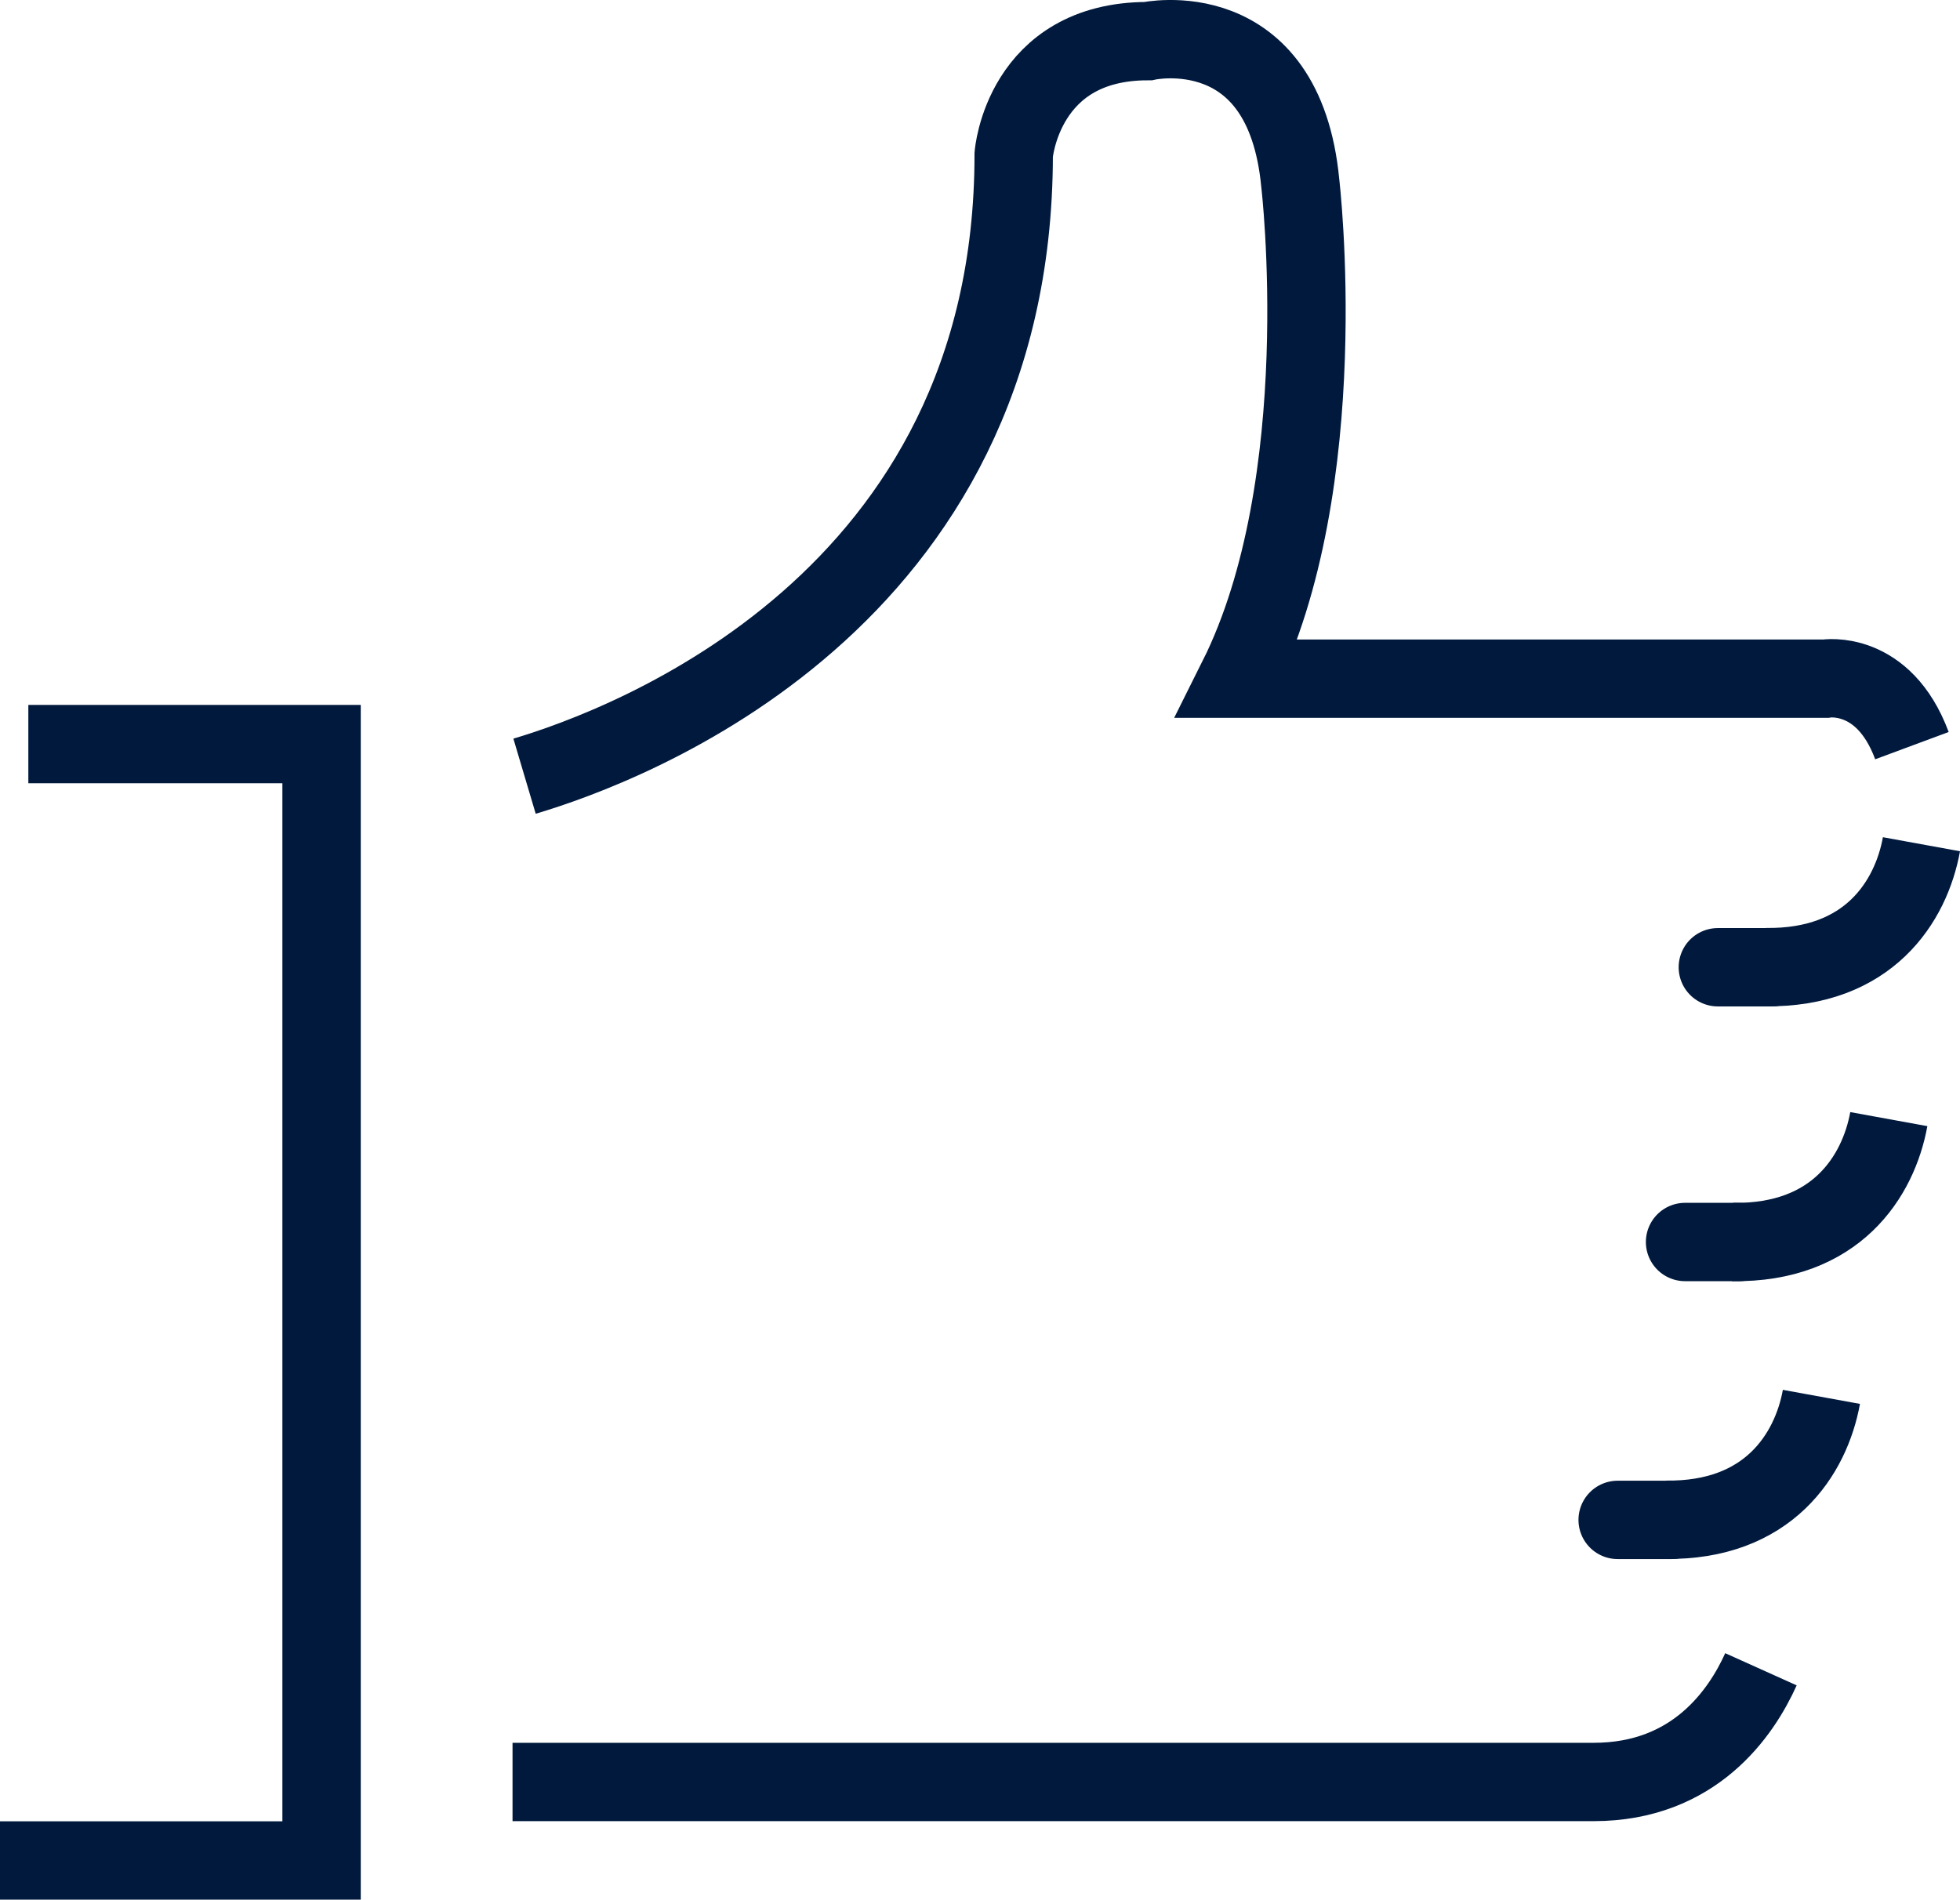 <?xml version="1.0" encoding="UTF-8"?>
<svg id="Ebene_2" data-name="Ebene 2" xmlns="http://www.w3.org/2000/svg" viewBox="0 0 150.06 145.47">
  <defs>
    <style>
      .cls-1, .cls-2 {
        fill: none;
        stroke: #00193c;
        stroke-miterlimit: 10;
        stroke-width: 6px;
      }

      .cls-2 {
        stroke-linecap: round;
      }
    </style>
  </defs>
  <g id="Ebene_1-2" data-name="Ebene 1">
    <g>
      <path class="cls-1" d="M134.82,127.83c-1.5,3.33-5.08,8.63-12.81,8.63H39.24"/>
      <path class="cls-1" d="M40.16,59.44c7.91-2.35,37.45-13.37,37.45-47.6,0,0,.69-8.69,10.27-8.69,0,0,10.42-2.28,11.67,10.87,0,0,2.71,22.93-4.8,37.95h45.02s4.43-.74,6.61,5.13"/>
      <polyline class="cls-1" points="2.17 56.98 24.62 56.98 24.62 142.47 0 142.47"/>
      <g>
        <line class="cls-2" x1="131.52" y1="74.07" x2="135.64" y2="74.07"/>
        <path class="cls-1" d="M147.11,64.65c-.8,4.39-4.04,9.53-11.96,9.41"/>
      </g>
      <g>
        <line class="cls-2" x1="129.01" y1="95.11" x2="133.14" y2="95.11"/>
        <path class="cls-1" d="M144.61,85.7c-.8,4.39-4.05,9.53-11.96,9.41"/>
      </g>
      <g>
        <line class="cls-2" x1="123.85" y1="116.39" x2="127.97" y2="116.39"/>
        <path class="cls-1" d="M139.45,106.97c-.8,4.39-4.05,9.53-11.96,9.41"/>
      </g>
    </g>
  </g>
</svg>